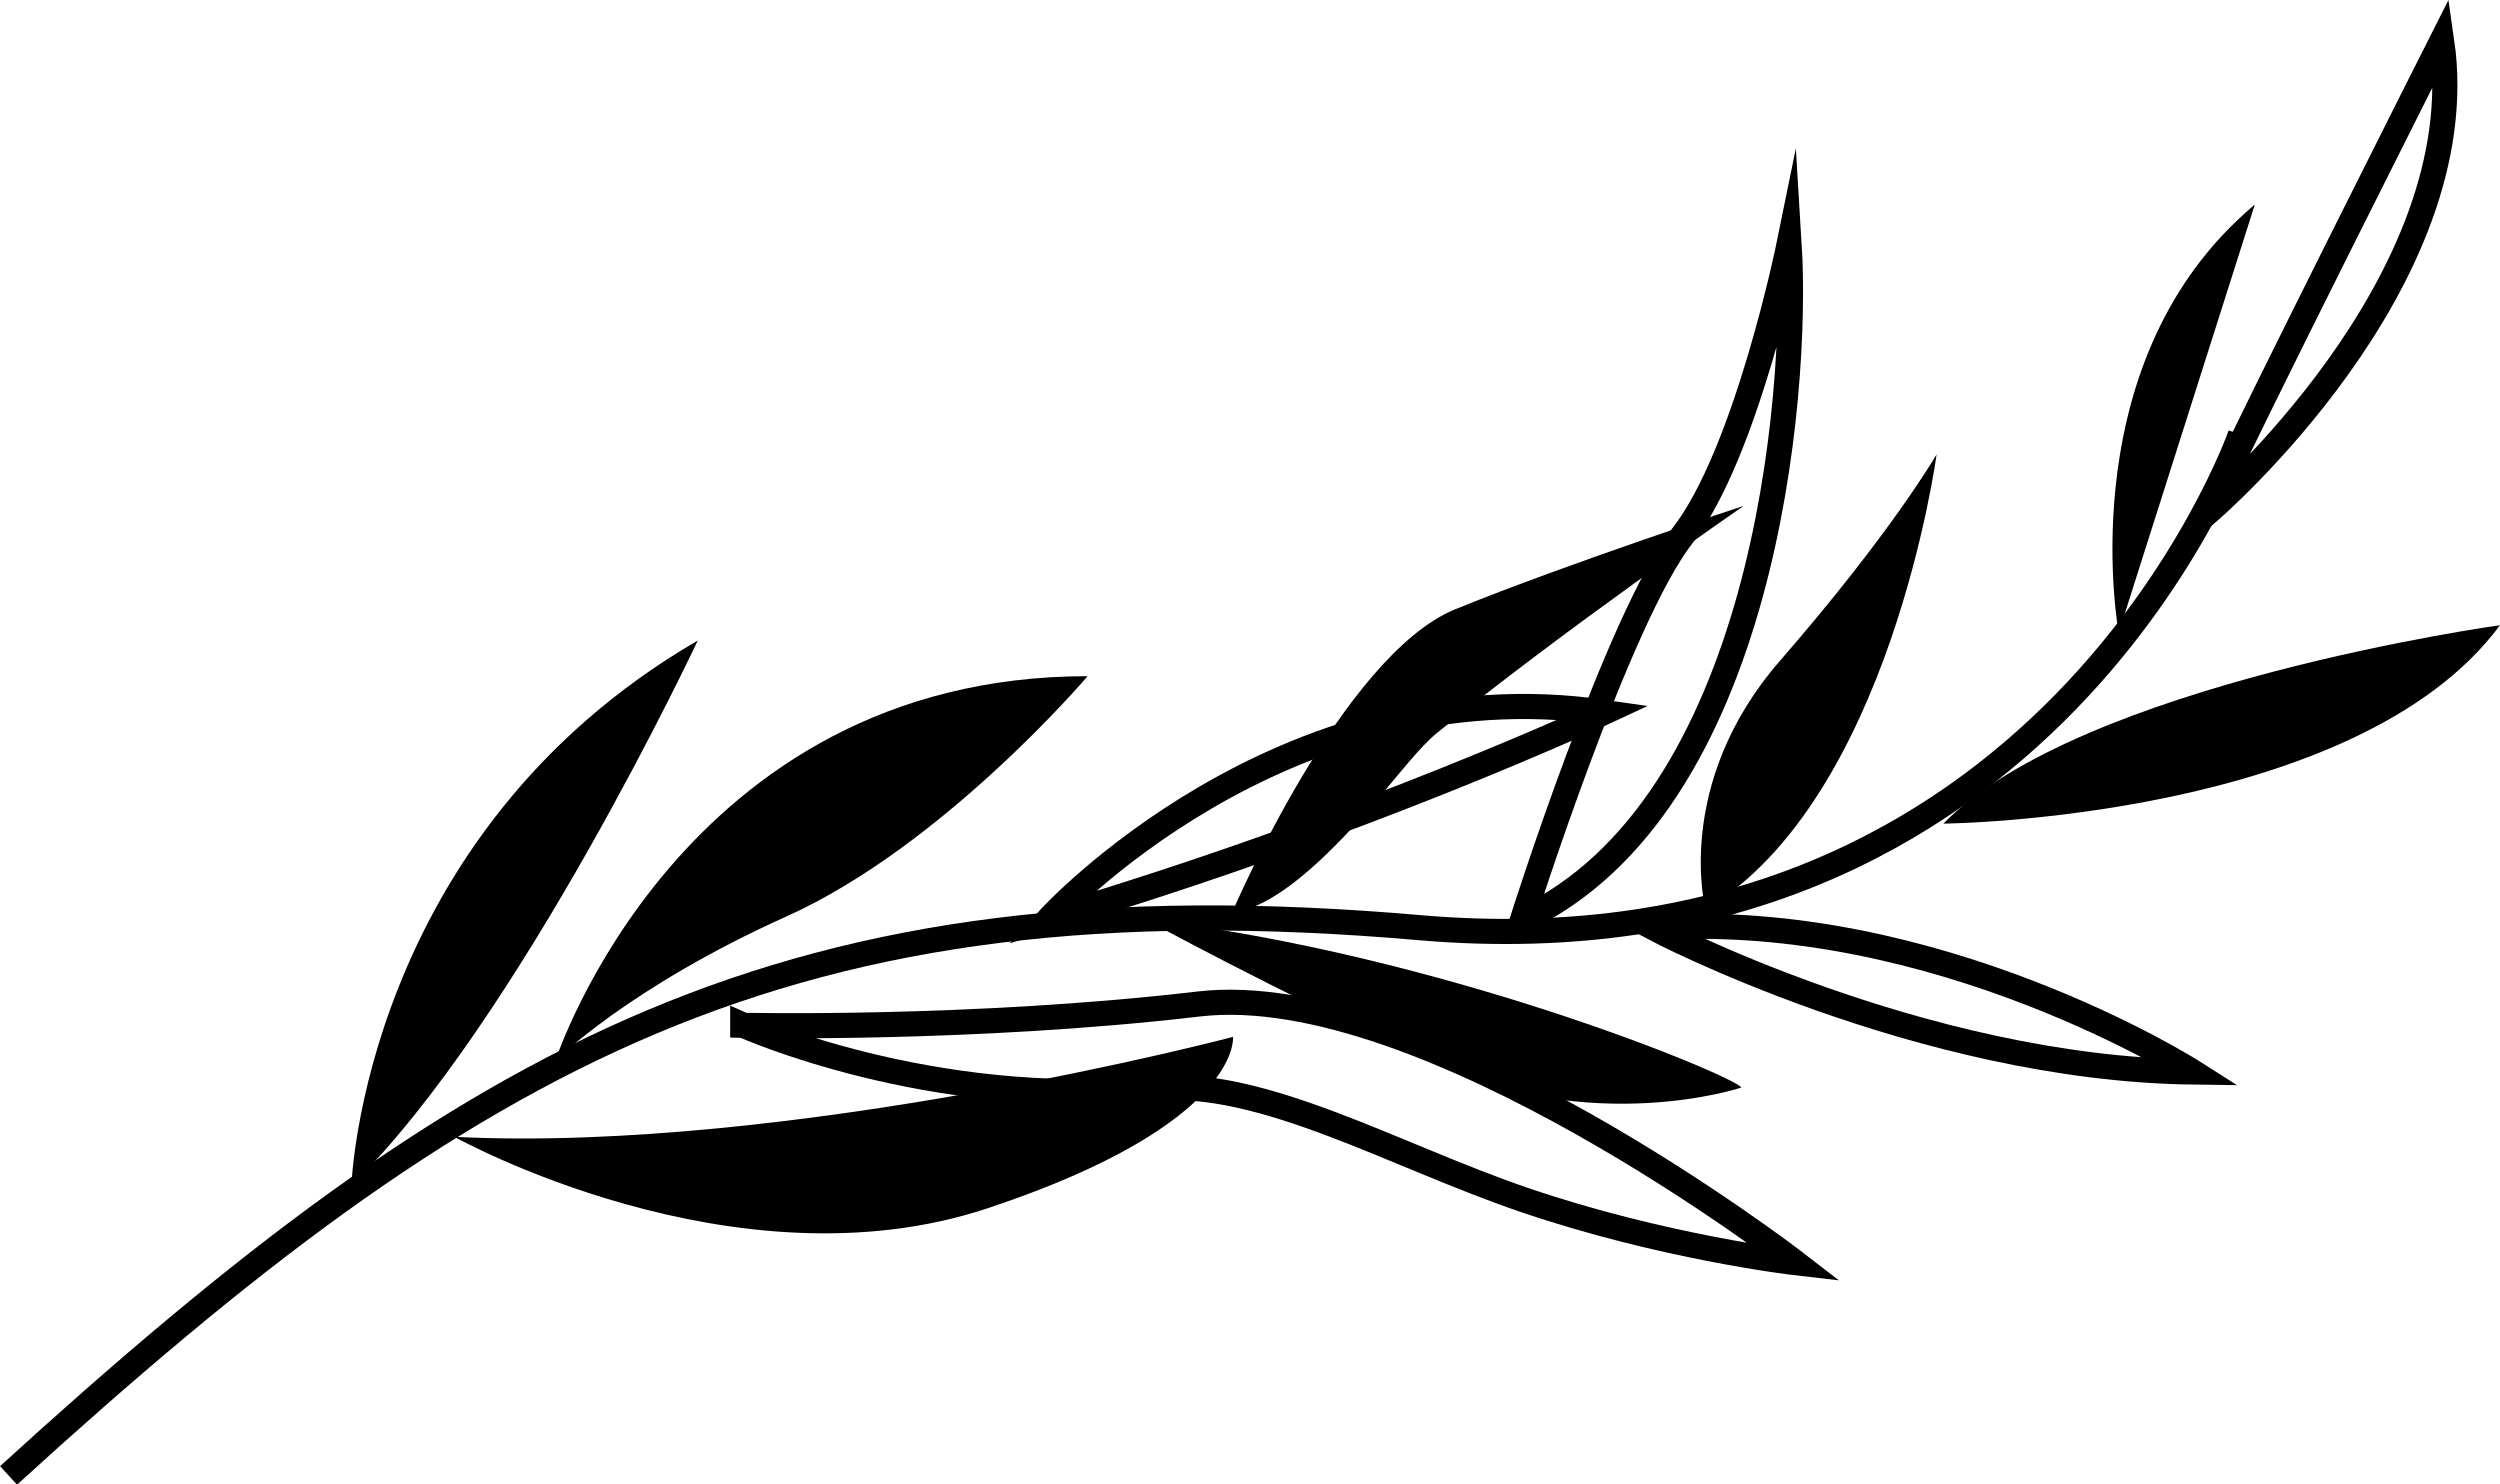 <?xml version="1.0" encoding="UTF-8"?> <svg xmlns="http://www.w3.org/2000/svg" id="Ebene_2" data-name="Ebene 2" viewBox="0 0 99.53 59.1"><defs><style> .cls-1 { fill: none; stroke: #000; stroke-miterlimit: 10; } .cls-2 { stroke-width: 0px; } </style></defs><g id="Objects"><g><path class="cls-1" d="m89.2,17.3s-7.63,21.81-32.71,19.63c-25.08-2.18-37.62,4.91-56.15,21.81"></path><path class="cls-1" d="m71.23,9.72c.37,6.02-.99,22.37-10.62,26.9,0,0,3.82-12.04,6.37-15.29,2.55-3.26,4.25-11.61,4.25-11.61Z"></path><path class="cls-1" d="m87.31,42.68s-10.21-6.5-21.49-5.74c0,0,10.59,5.6,21.49,5.74Z"></path><path class="cls-2" d="m49.08,36.28c.37,0,1.98-.08,5.5-4.16,1.2-1.38,1.92-2.36,2.63-2.94,4.83-3.95,12.21-9.04,12.21-9.04,0,0-6.94,2.27-11.47,4.11-4.53,1.84-8.88,12.04-8.88,12.04Z"></path><path class="cls-2" d="m77.1,18.09s-1.84,13.73-9.2,18.12c0,0-1.31-4.99,2.97-9.91,4.44-5.1,6.23-8.21,6.23-8.21Z"></path><path class="cls-2" d="m69.32,43.29c-.32-.47-11.97-5.33-23.73-6.69,0,0,4.89,2.68,11.35,5.68,6.46,3,12.38,1.02,12.38,1.02Z"></path><path class="cls-1" d="m41.78,36.56s9.2-10.08,22.09-8.2c0,0-9.59,4.48-22.09,8.2Z"></path><path class="cls-1" d="m29.57,40.82s9.12.21,18.16-.85c9.04-1.05,23.75,10.3,23.75,10.3,0,0-5.28-.61-10.83-2.51-5.15-1.76-10.41-4.83-14.71-4.43-8.93.84-16.37-2.52-16.37-2.52Z"></path><path class="cls-2" d="m43.3,26.92s-5.74,6.76-12,9.57c-6.25,2.81-9.19,5.74-9.19,5.74,0,0,4.98-15.31,21.19-15.31Z"></path><path class="cls-2" d="m49.09,41.28s-17.64,4.65-31,3.98c0,0,11.12,6.21,21.24,2.84,10.12-3.37,9.76-6.82,9.76-6.82Z"></path><path class="cls-2" d="m13.99,47.2s.46-13.95,13.79-21.7c0,0-7.13,15.19-13.79,21.7Z"></path><path class="cls-2" d="m77.37,32.79s16.43-.15,22.16-7.9c0,0-16.74,2.32-22.16,7.9Z"></path><path class="cls-2" d="m84.35,25.19s-1.88-10.1,4.68-16.38c.24-.23.48-.45.74-.67l-5.42,17.05Z"></path><path class="cls-1" d="m87.91,20.39s10.69-9.14,9.3-18.75c0,0-7.59,15.03-9.3,18.75Z"></path></g></g></svg> 